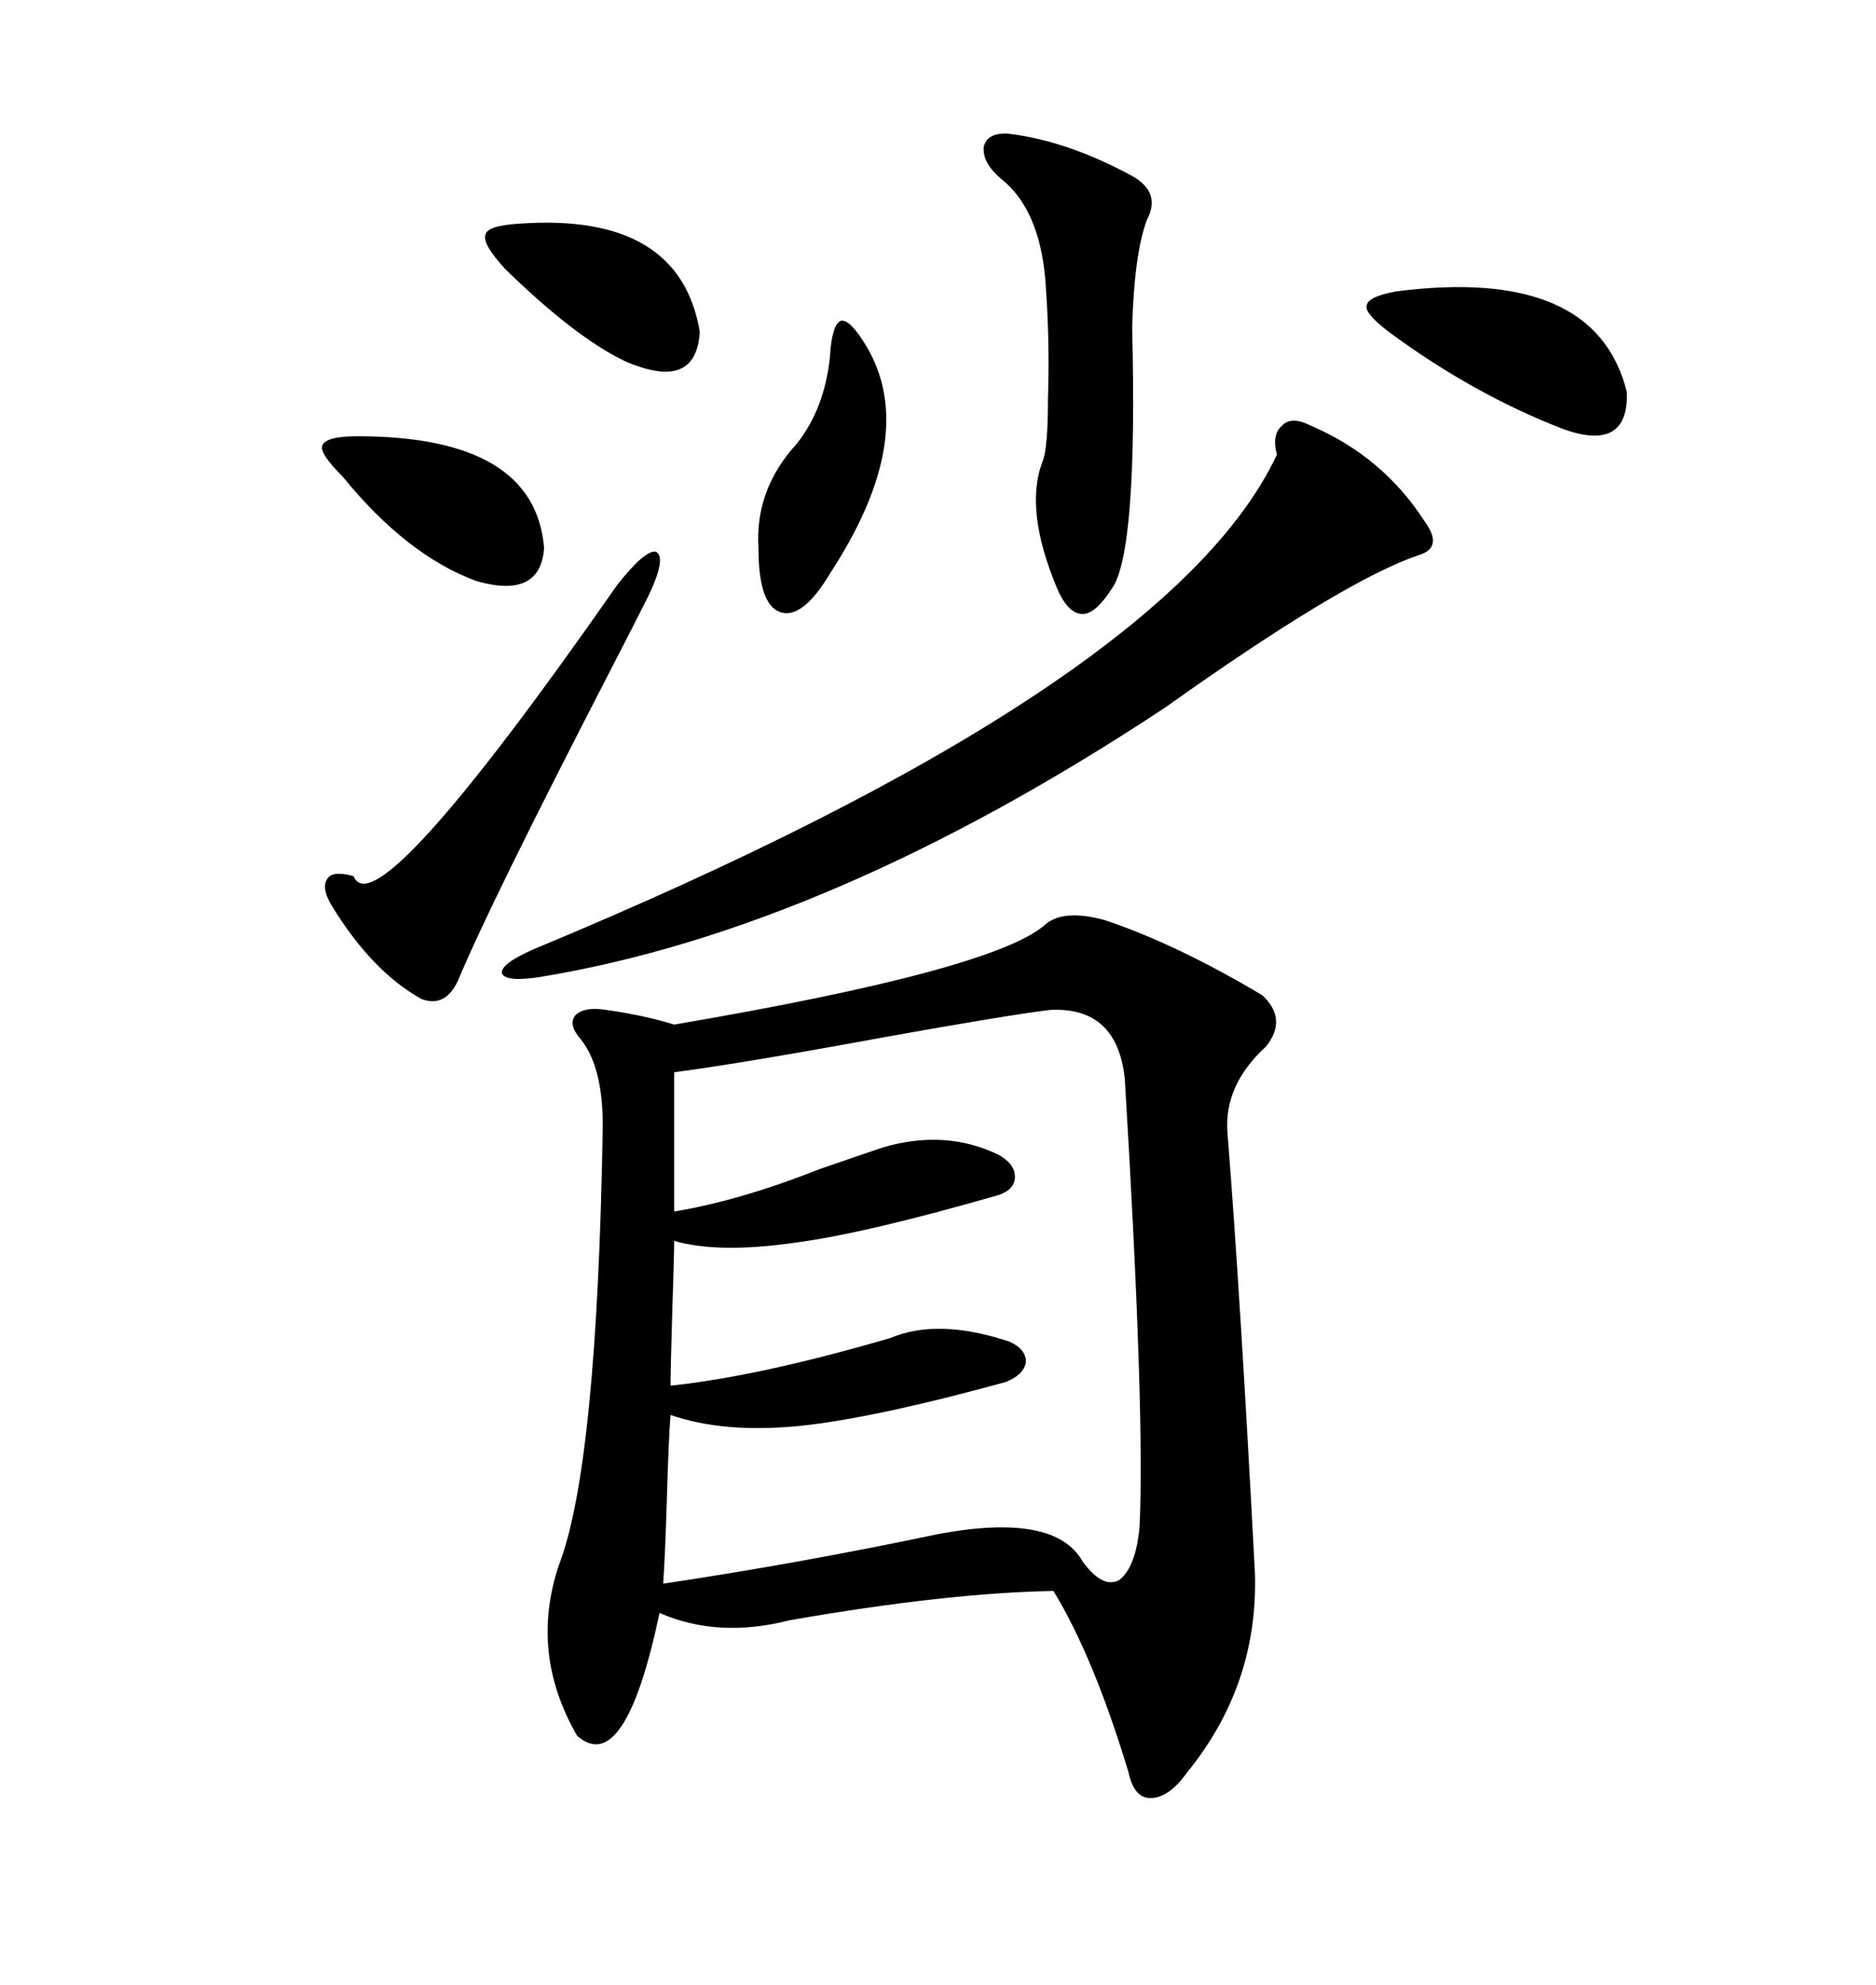 <svg xmlns="http://www.w3.org/2000/svg" xmlns:xlink="http://www.w3.org/1999/xlink" width="300" height="317.285"><path d="M167.29 147.66L167.29 147.66Q170.21 145.31 176.66 147.07L176.66 147.07Q188.09 150.88 201.86 159.08L201.86 159.08Q205.96 162.89 202.44 167.29L202.44 167.29Q195.70 173.44 196.29 181.05L196.29 181.05Q198.34 206.84 200.68 251.37L200.68 251.37Q201.27 269.24 189.84 283.30L189.84 283.30Q186.91 287.40 183.98 287.40L183.98 287.40Q181.35 287.40 180.47 283.30L180.47 283.30Q174.90 264.84 168.46 254.30L168.46 254.30Q151.46 254.59 126.27 258.98L126.27 258.98Q114.84 261.91 105.47 257.81L105.47 257.81Q99.90 284.18 92.29 277.44L92.29 277.44Q84.67 264.26 89.36 250.20L89.36 250.20Q95.51 234.38 96.39 179.88L96.39 179.88Q96.39 170.51 92.87 166.11L92.87 166.11Q90.82 163.77 91.99 162.30L91.99 162.30Q93.46 160.84 96.97 161.43L96.97 161.43Q103.13 162.30 107.81 163.77L107.81 163.77Q159.38 154.98 167.29 147.66ZM167.87 161.43L167.87 161.43Q160.84 162.30 141.21 165.82L141.21 165.82Q118.95 169.92 107.81 171.39L107.81 171.39L107.81 193.65Q118.36 191.89 130.96 186.91L130.96 186.91Q137.70 184.57 141.21 183.40L141.21 183.40Q151.17 180.47 159.67 184.57L159.67 184.57Q162.30 186.04 162.30 188.09L162.30 188.09Q162.30 190.14 159.67 191.02L159.67 191.02Q138.28 197.17 127.15 198.63L127.15 198.63Q114.84 200.39 107.81 198.34L107.81 198.34Q107.81 200.68 107.52 209.18L107.52 209.18Q107.23 218.85 107.23 221.48L107.23 221.48Q121.29 220.02 142.38 213.87L142.38 213.87Q150 210.64 161.43 214.45L161.43 214.45Q164.06 215.63 164.06 217.68L164.06 217.68Q163.77 219.73 160.84 220.90L160.84 220.90Q139.45 226.76 127.73 227.93L127.73 227.93Q115.72 229.10 107.23 226.17L107.23 226.17Q106.93 229.69 106.64 239.65L106.64 239.65Q106.35 249.02 106.05 253.13L106.05 253.13Q127.73 249.90 150 245.21L150 245.21Q168.75 241.70 173.14 249.61L173.14 249.61Q176.37 254.00 179.00 252.54L179.00 252.54Q181.64 250.49 182.23 244.04L182.23 244.04Q183.11 226.17 179.88 172.56L179.88 172.56Q178.71 160.84 167.87 161.43ZM209.47 67.97L209.47 67.97Q221.19 72.95 227.93 83.50L227.93 83.50Q230.86 87.60 226.76 88.77L226.76 88.77Q214.75 92.87 186.33 113.09L186.33 113.09Q132.71 148.54 86.43 156.15L86.43 156.15Q80.86 157.03 80.27 155.57L80.27 155.57Q79.98 154.10 85.25 151.76L85.25 151.76Q186.91 109.57 204.20 72.66L204.20 72.66Q203.32 69.43 205.08 67.97L205.08 67.97Q206.54 66.50 209.47 67.97ZM161.43 21.39L161.43 21.39Q170.80 22.56 181.05 28.13L181.05 28.13Q185.74 30.76 183.40 35.16L183.40 35.16Q181.35 40.72 181.05 52.44L181.05 52.44Q181.93 88.18 177.83 94.04L177.83 94.04Q175.20 98.14 173.14 98.14L173.14 98.14Q170.80 98.14 169.04 94.04L169.04 94.04Q163.77 81.45 166.70 73.83L166.70 73.83Q167.58 71.78 167.58 63.87L167.58 63.87Q167.87 55.08 167.29 46.58L167.29 46.58Q166.70 33.98 160.25 28.71L160.25 28.71Q157.03 26.07 157.32 23.44L157.32 23.44Q157.91 21.09 161.43 21.39ZM103.71 95.21L103.71 95.21Q101.66 99.32 97.27 107.81L97.27 107.81Q78.22 144.73 73.24 156.74L73.24 156.74Q71.19 161.13 67.38 159.67L67.38 159.67Q59.47 155.27 53.03 144.73L53.03 144.73Q51.27 141.80 52.44 140.33L52.44 140.33Q53.32 139.16 56.54 140.04L56.54 140.04Q60.06 148.83 98.73 93.46L98.73 93.46Q103.13 87.89 104.88 88.18L104.88 88.18Q106.64 89.06 103.71 95.21ZM223.24 46.58L223.24 46.58Q255.18 42.48 260.16 62.70L260.16 62.70Q260.45 72.36 249.90 68.55L249.90 68.55Q235.55 62.99 222.07 53.03L222.07 53.03Q218.26 50.10 218.55 48.93L218.55 48.93Q218.55 47.46 223.24 46.58ZM138.57 55.37L138.57 55.37Q147.07 69.73 132.71 91.70L132.71 91.70Q128.32 99.02 124.80 97.85L124.80 97.85Q121.29 96.68 121.29 87.60L121.29 87.60Q120.70 78.22 127.44 70.90L127.44 70.90Q131.84 65.33 132.71 57.13L132.71 57.13Q133.01 51.86 134.47 51.27L134.47 51.27Q135.94 50.98 138.57 55.37ZM57.13 69.73L57.13 69.73Q85.55 69.73 87.01 87.60L87.01 87.60Q86.43 95.80 76.17 92.87L76.17 92.87Q65.04 88.77 54.79 76.17L54.79 76.17Q50.98 72.36 51.56 71.19L51.56 71.19Q52.15 69.73 57.13 69.73ZM83.20 35.74L83.20 35.74Q108.69 33.98 111.91 53.03L111.91 53.03Q111.33 62.70 99.90 57.71L99.90 57.71Q91.99 53.91 80.86 43.07L80.86 43.07Q77.05 38.96 77.64 37.50L77.64 37.50Q77.93 36.04 83.20 35.74Z"/></svg>
